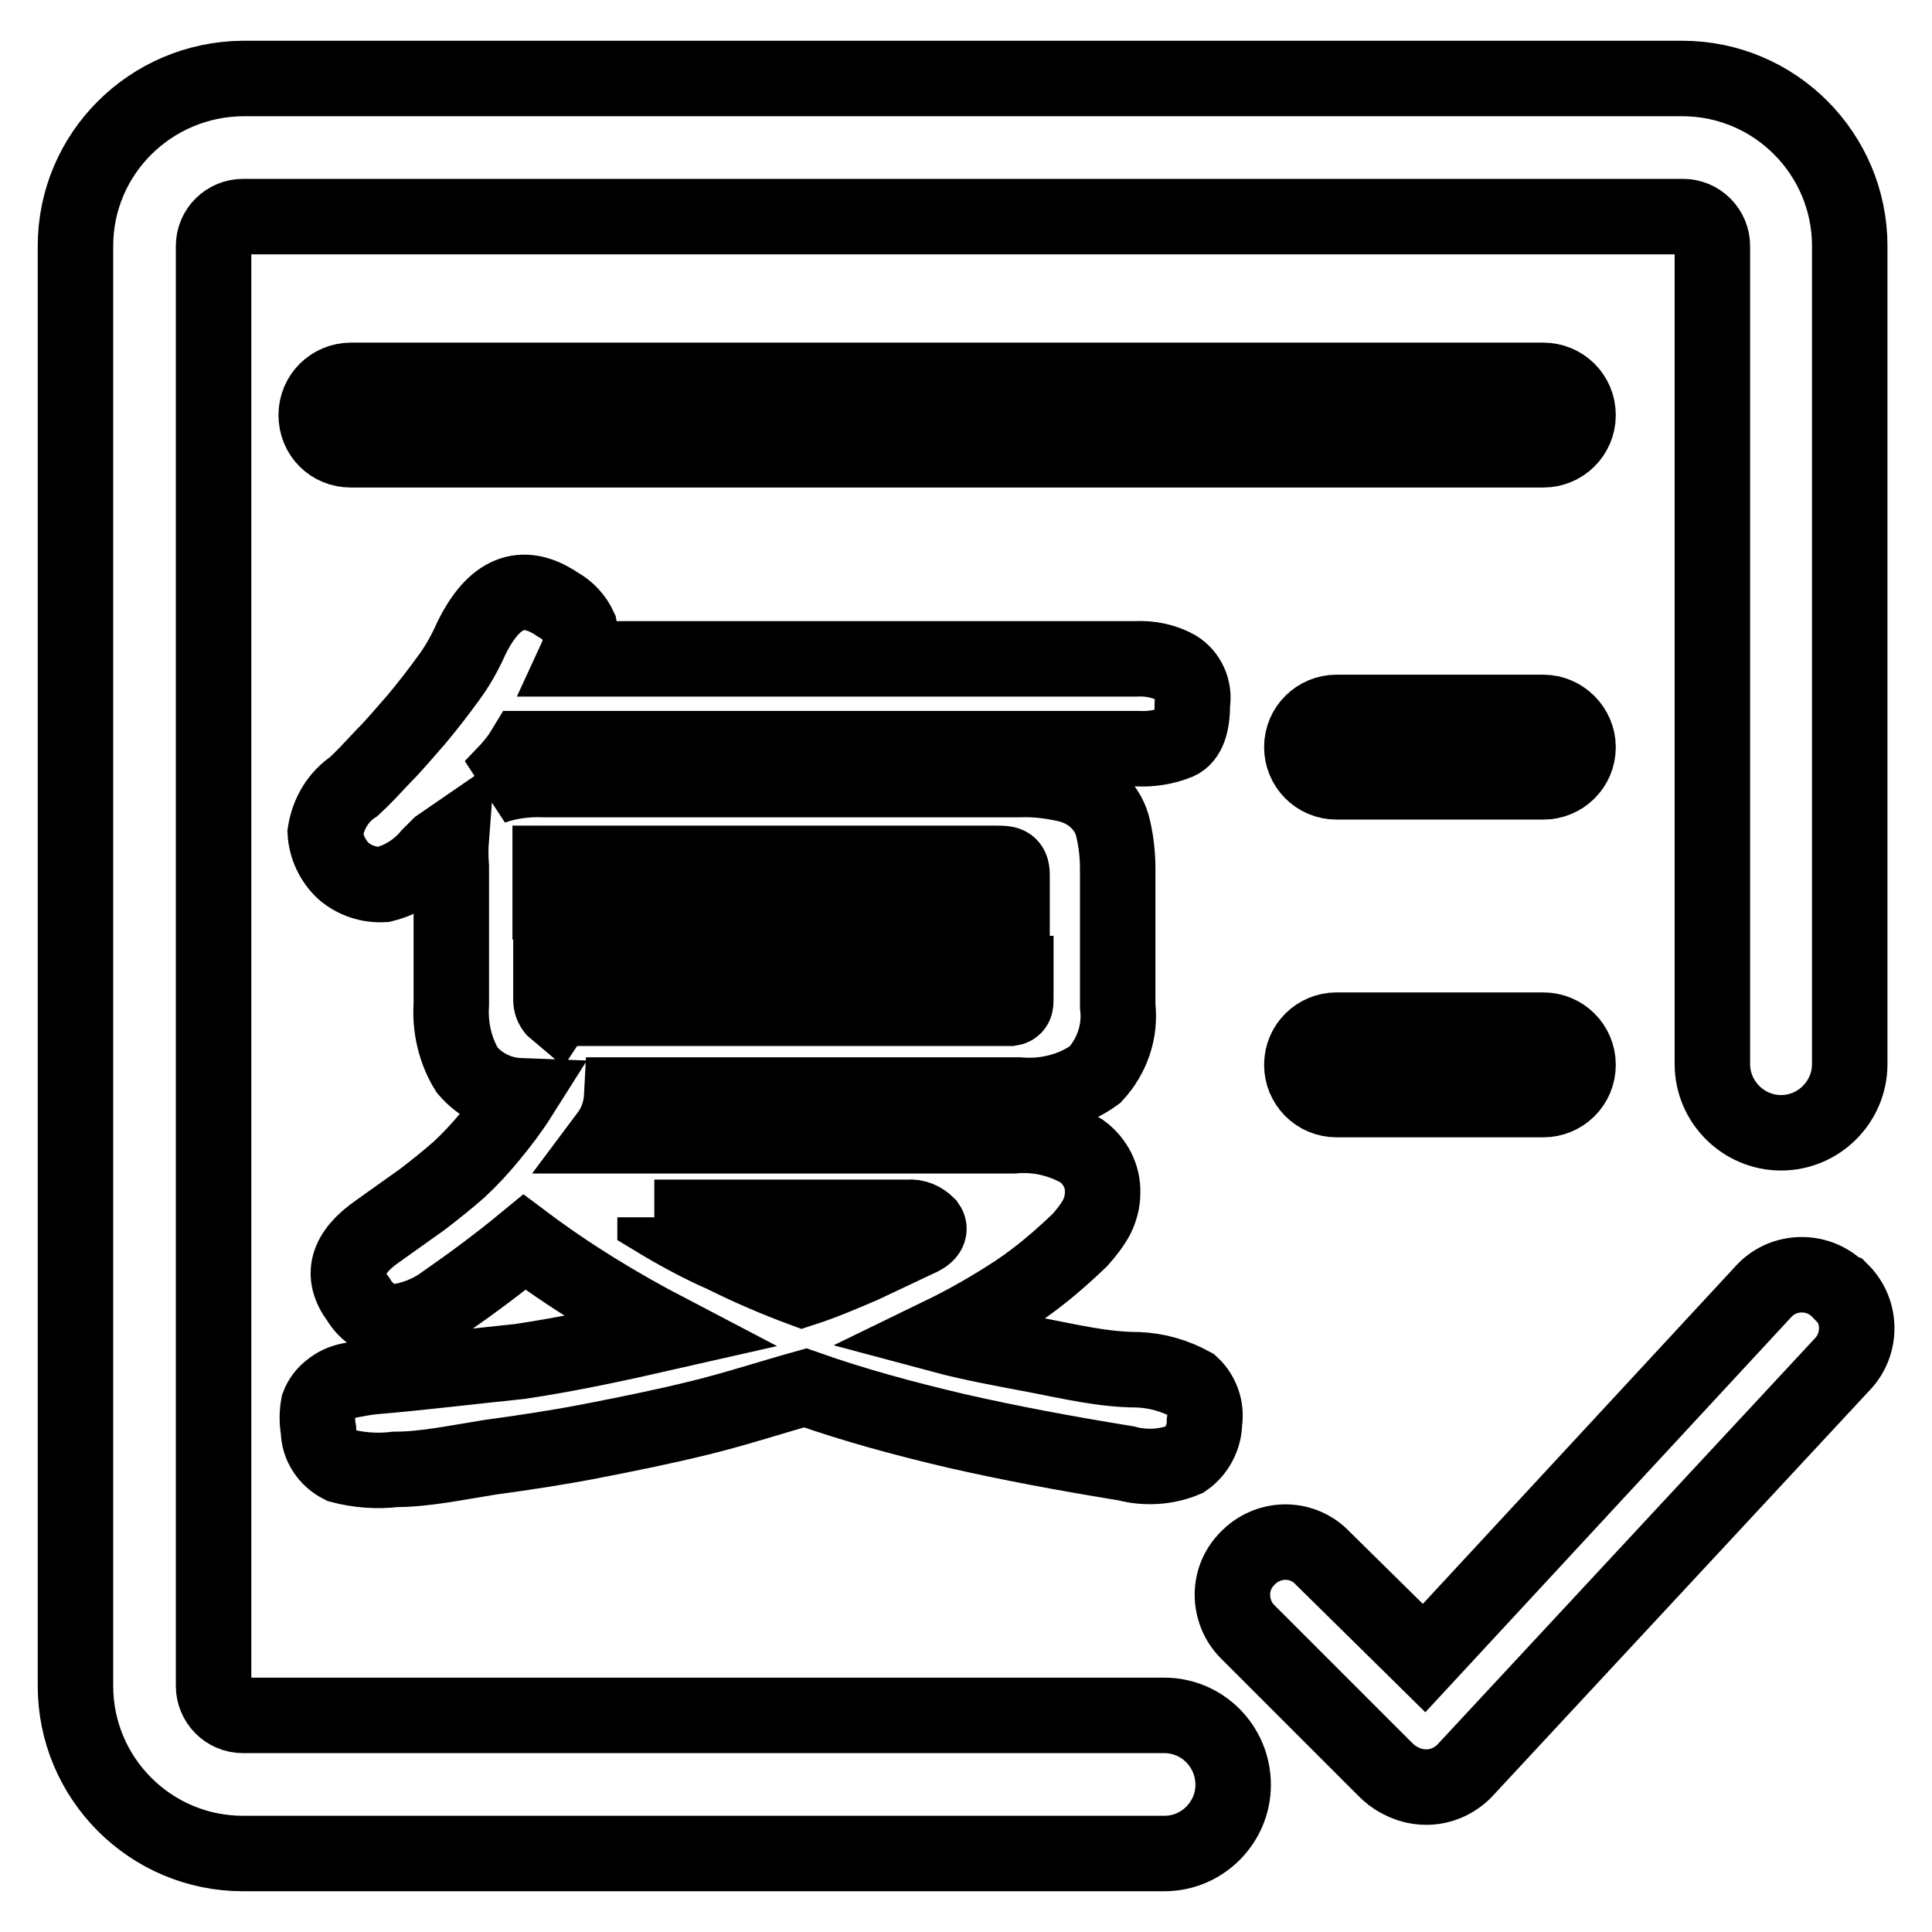 <?xml version="1.0" encoding="utf-8"?>
<!-- Svg Vector Icons : http://www.onlinewebfonts.com/icon -->
<!DOCTYPE svg PUBLIC "-//W3C//DTD SVG 1.1//EN" "http://www.w3.org/Graphics/SVG/1.1/DTD/svg11.dtd">
<svg version="1.1" xmlns="http://www.w3.org/2000/svg" xmlns:xlink="http://www.w3.org/1999/xlink" x="0px" y="0px" viewBox="0 0 256 256" enable-background="new 0 0 256 256" xml:space="preserve">
<g> <path stroke-width="10" fill-opacity="0" stroke="#000000"  d="M243.7,171c-2.6-2.7-7-2.8-9.7-0.2c-0.1,0.1-0.1,0.1-0.2,0.2l-45.1,48.7l-13.4-13.2c-2.6-2.8-7-2.9-9.8-0.2 c-0.1,0.1-0.2,0.2-0.2,0.2c-1.3,1.3-2,3-2,4.8c0,1.8,0.7,3.6,2,4.9l18.2,18.2c0.6,0.6,1.2,1.1,2,1.5c1.1,0.6,2.3,0.9,3.5,0.9 c1.9,0,3.7-0.8,5-2.1l50-53.8c2.7-2.7,2.7-7.1,0-9.8L243.7,171z M49.6,182.4c-1.1,0.1-2.1,0.3-3.2,0.5c-1,0.2-1.9,0.6-2.6,1.2 c-0.7,0.5-1.3,1.3-1.6,2.1c-0.2,1.1-0.2,2.2,0,3.3c0,2,1.2,3.8,3,4.7c2.3,0.6,4.8,0.8,7.2,0.5c3.9,0,8.1-0.9,12.5-1.6 c4.4-0.6,9.1-1.3,13.7-2.2c4.6-0.9,9.1-1.8,14-3s9.1-2.6,14.1-4c6.5,2.3,13.2,4.1,20,5.7c7,1.6,14.5,3,22.5,4.3 c2.6,0.7,5.4,0.5,7.8-0.5c1.6-1.1,2.6-3,2.6-5c0.3-1.8-0.4-3.7-1.7-4.9c-2.2-1.2-4.6-1.9-7.1-2c-4.6,0-9.1-1.1-13.3-1.9 c-4.2-0.8-8.7-1.6-12.8-2.7c3.5-1.7,6.8-3.6,10-5.7c3-2,5.8-4.4,8.4-6.9c0.8-0.9,1.6-1.9,2.2-3c0.5-1,0.8-2.1,0.8-3.2 c0.1-2.2-1-4.3-2.8-5.6c-2.8-1.6-5.9-2.3-9.1-2H80.5c1.2-1.6,1.8-3.4,1.9-5.4H135c3.6,0.3,7.2-0.6,10.1-2.7c2.3-2.5,3.4-5.8,3-9.1 v-18.2c0-1.8-0.2-3.6-0.6-5.3c-0.3-1.4-1-2.6-2-3.6c-1.1-1.1-2.4-1.8-3.9-2.2c-2.1-0.5-4.4-0.8-6.6-0.7H72.2c-2.4-0.1-4.8,0.2-7,1 l2.2-2.3c0.8-0.9,1.5-1.8,2.1-2.8h81.2c1.8,0.1,3.7-0.2,5.4-0.9c1.3-0.6,1.9-2.3,1.9-5.1c0.3-1.8-0.5-3.7-2.1-4.7 c-1.6-0.9-3.5-1.3-5.4-1.2H76.3c0.6-1.3,0.8-2.7,0.5-4.1c-0.6-1.3-1.6-2.4-2.9-3.1c-4.7-3.2-8.5-1.6-11.5,4.6 c-0.8,1.8-1.8,3.6-3,5.2c-1.3,1.8-2.7,3.6-4.2,5.4c-1.5,1.7-2.9,3.4-4.4,4.9c-1.5,1.6-2.7,2.9-3.9,4c-2.1,1.4-3.4,3.6-3.8,6.1 c0.1,1.9,1,3.8,2.4,5.1c1.5,1.3,3.4,1.9,5.3,1.8c2.4-0.6,4.5-1.9,6.1-3.8l1.3-1.3l1.6-1.1c-0.1,1.3-0.1,2.6,0,3.9v18.2 c-0.2,3,0.5,6.1,2.1,8.7c1.8,2.1,4.3,3.3,7,3.4c-1.2,1.9-2.5,3.6-3.9,5.3c-1.3,1.6-2.7,3.1-4.2,4.5c-1.5,1.3-3.1,2.6-4.8,3.9 l-5.9,4.2c-4.2,2.9-5,5.9-2.6,9.1c1,1.7,2.8,2.9,4.7,3c2.5-0.3,4.8-1.2,6.8-2.7c3.6-2.5,7.1-5.1,10.5-7.9c6,4.5,12.4,8.4,19.1,11.9 c-6.6,1.5-13,2.9-19.7,3.9C62.1,181.1,55.6,181.9,49.6,182.4z M72.9,115.7v-1.3H132c1.4,0,2.1,0,2.1,1.5v3.6H72.9V115.7z  M73.6,133.9c0,0-0.6-0.5-0.6-1.4V129h61.6v3.4c0,0.6,0,1.1-0.7,1.2H73.8L73.6,133.9z M86.7,161.3h33.6c1-0.1,1.9,0.3,2.6,1 c0.5,0.7,0,1.4-1.5,2l-7.2,3.4c-2.6,1.1-5.1,2.2-7.9,3.1c-3.5-1.3-7-2.8-10.4-4.5c-3.2-1.4-6.3-3.1-9.1-4.8V161.3z"/> <path stroke-width="10" fill-opacity="0" stroke="#000000"  d="M154.3,227.3H32.2c-2.2,0-3.9-1.8-3.9-3.9V32.6c0-2.2,1.8-3.9,3.9-3.9l0,0h190.8c2.2,0,3.9,1.8,3.9,3.9V141 c0,5,4.1,9.1,9.1,9.1c5,0,9.1-4.1,9.1-9.1V32.6c0-12.2-9.9-22.2-22.2-22.2H32.2C19.9,10.5,10,20.4,10,32.6v190.8 c0,12.2,9.9,22.2,22.2,22.2l0,0h122.1c5,0,9.1-4.1,9.1-9.1C163.4,231.4,159.3,227.3,154.3,227.3z"/> <path stroke-width="10" fill-opacity="0" stroke="#000000"  d="M204.5,50.4h-158c-2.5,0-4.6,2-4.6,4.6s2,4.6,4.6,4.6h158c2.5,0,4.6-2,4.6-4.6S207,50.4,204.5,50.4 L204.5,50.4z M204.5,94.4h-27.4c-2.5,0-4.6,2-4.6,4.6c0,2.5,2,4.6,4.6,4.6h27.4c2.5,0,4.6-2,4.6-4.6 C209.1,96.5,207,94.4,204.5,94.4z M204.5,136.5h-27.4c-2.5,0-4.6,2-4.6,4.6c0,2.5,2,4.6,4.6,4.6c0,0,0,0,0,0h27.4 c2.5,0,4.6-2,4.6-4.6C209.1,138.5,207,136.5,204.5,136.5z"/></g>
</svg>